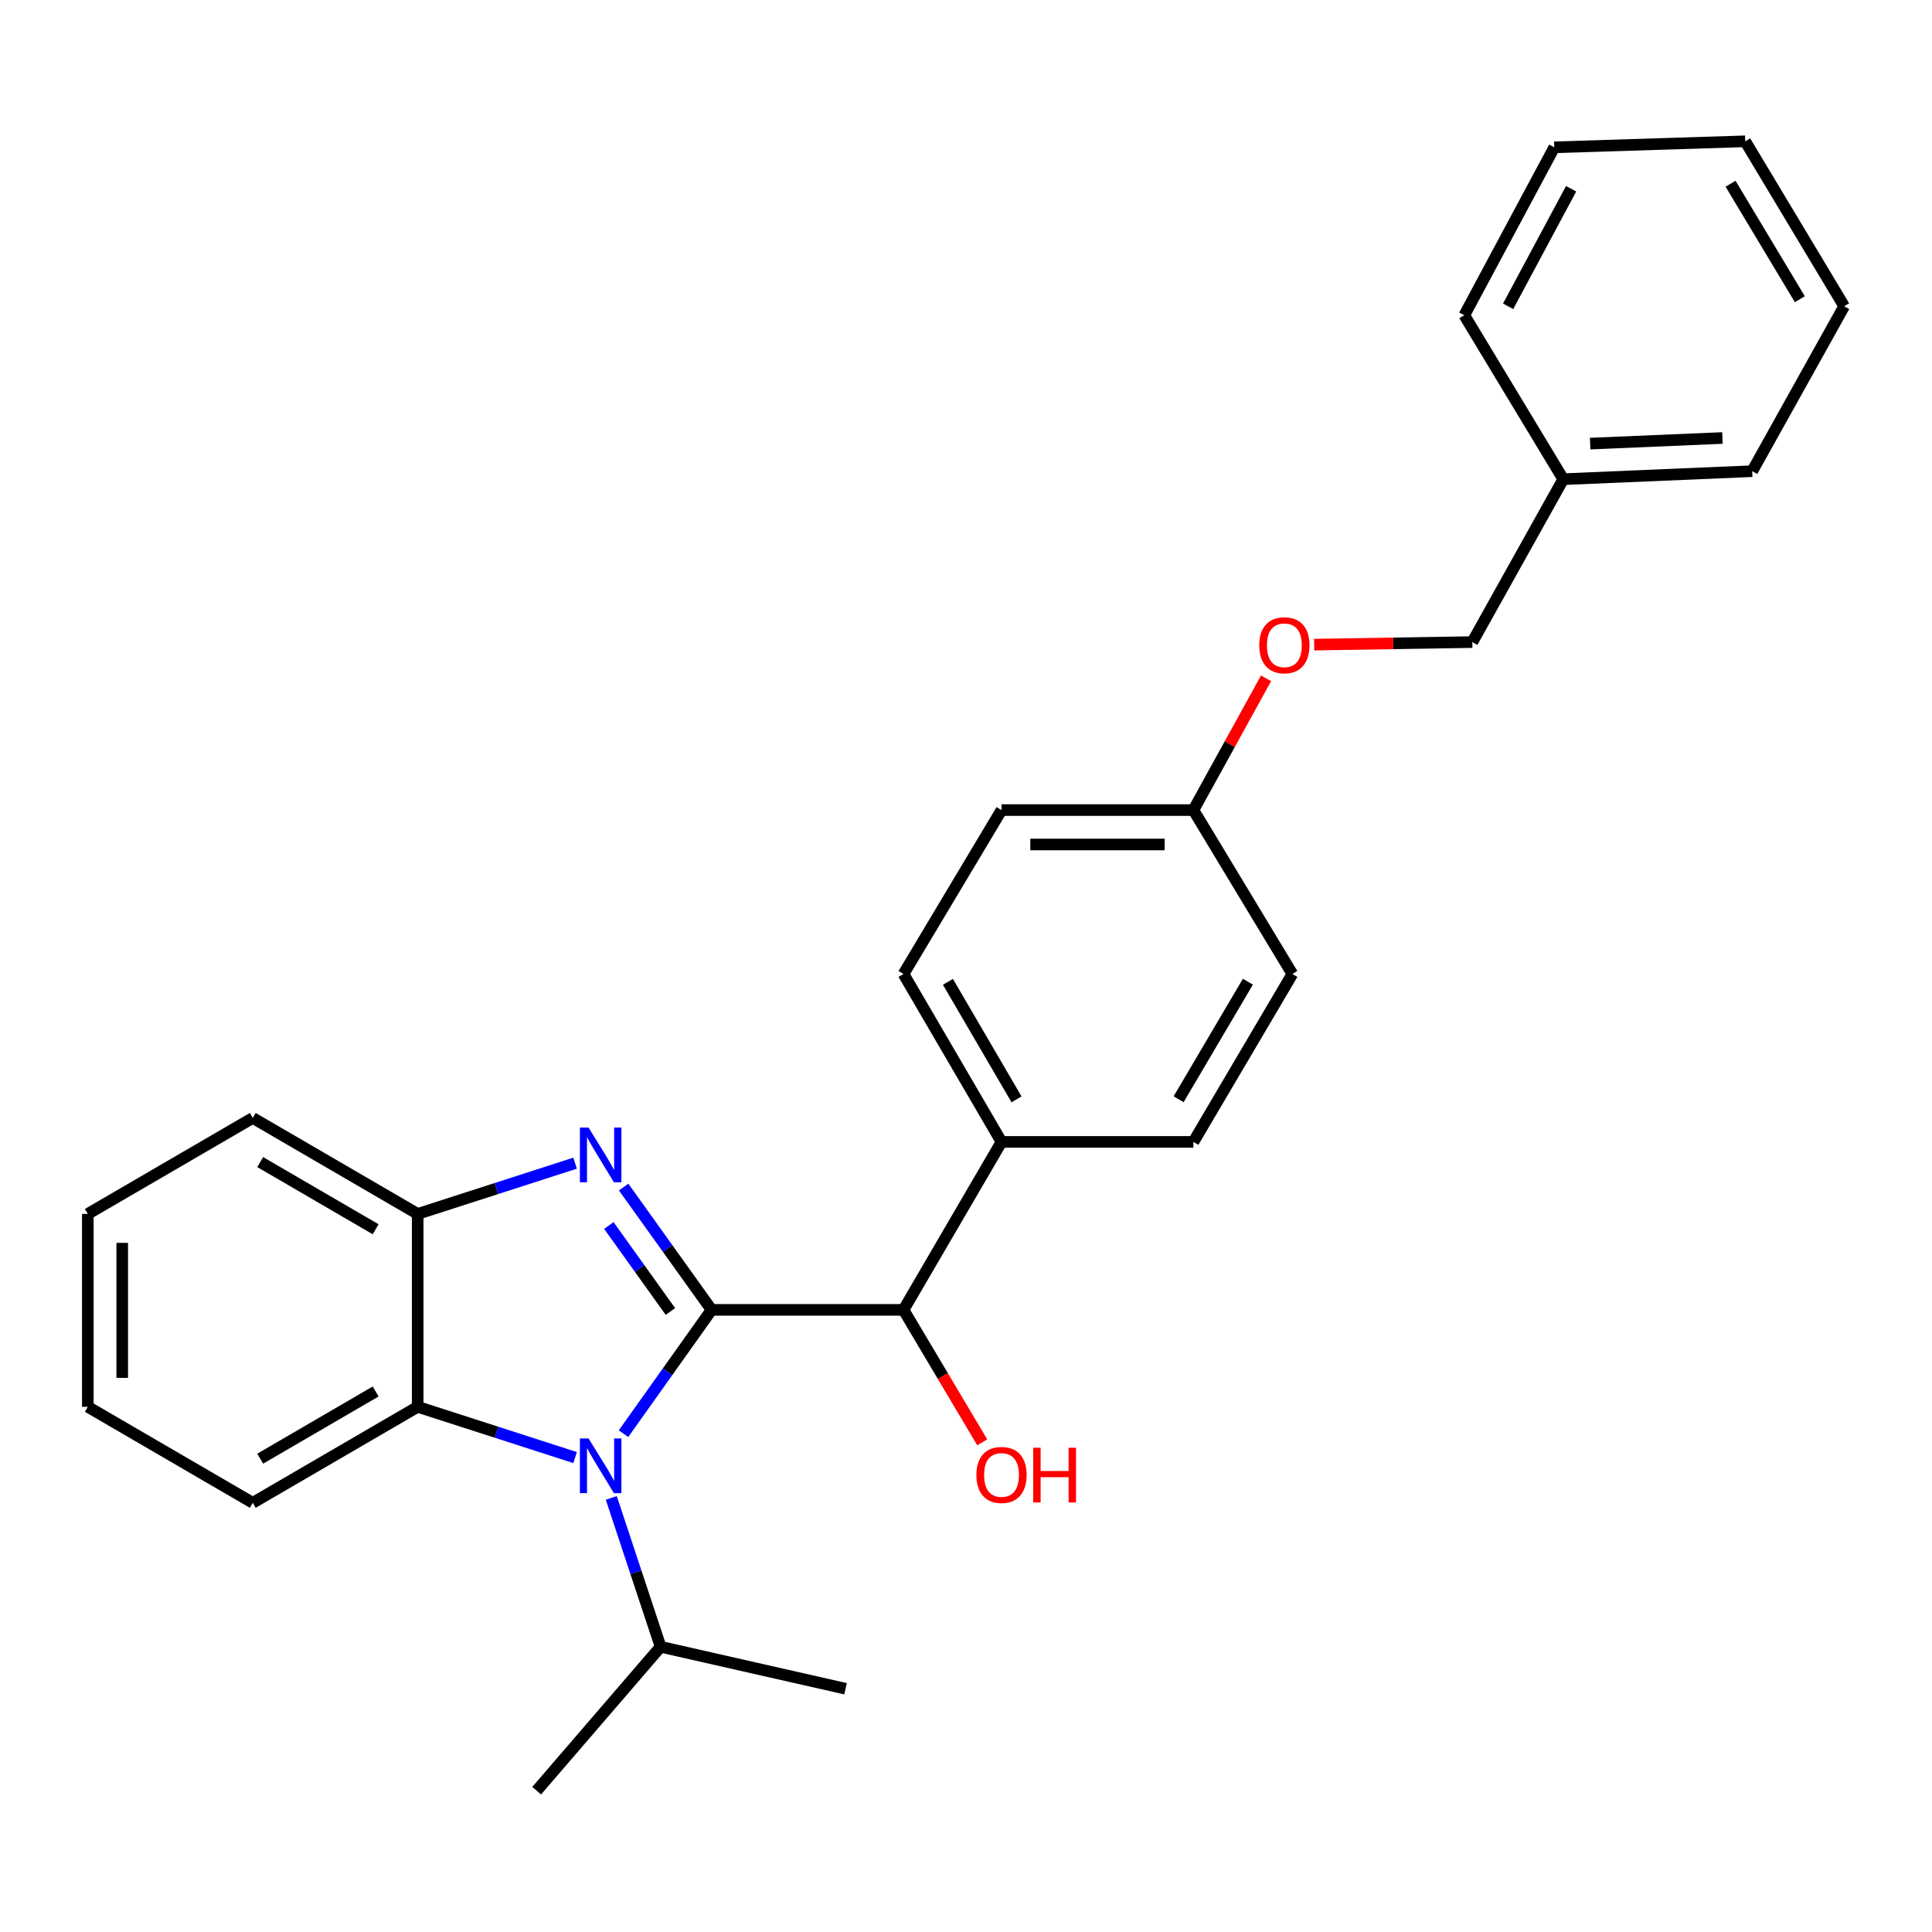 <?xml version='1.0' encoding='iso-8859-1'?>
<svg version='1.1' baseProfile='full'
              xmlns='http://www.w3.org/2000/svg'
                      xmlns:rdkit='http://www.rdkit.org/xml'
                      xmlns:xlink='http://www.w3.org/1999/xlink'
                  xml:space='preserve'
width='1000px' height='1000px' viewBox='0 0 1000 1000'>
<!-- END OF HEADER -->
<rect style='opacity:1.0;fill:#FFFFFF;stroke:none' width='1000' height='1000' x='0' y='0'> </rect>
<path class='bond-0' d='M 368.309,677.985 L 345.553,646.202' style='fill:none;fill-rule:evenodd;stroke:#000000;stroke-width:6px;stroke-linecap:butt;stroke-linejoin:miter;stroke-opacity:1' />
<path class='bond-0' d='M 345.553,646.202 L 322.797,614.419' style='fill:none;fill-rule:evenodd;stroke:#0000FF;stroke-width:6px;stroke-linecap:butt;stroke-linejoin:miter;stroke-opacity:1' />
<path class='bond-0' d='M 347.002,678.818 L 331.073,656.57' style='fill:none;fill-rule:evenodd;stroke:#000000;stroke-width:6px;stroke-linecap:butt;stroke-linejoin:miter;stroke-opacity:1' />
<path class='bond-0' d='M 331.073,656.57 L 315.144,634.322' style='fill:none;fill-rule:evenodd;stroke:#0000FF;stroke-width:6px;stroke-linecap:butt;stroke-linejoin:miter;stroke-opacity:1' />
<path class='bond-1' d='M 368.309,677.985 L 345.519,710.025' style='fill:none;fill-rule:evenodd;stroke:#000000;stroke-width:6px;stroke-linecap:butt;stroke-linejoin:miter;stroke-opacity:1' />
<path class='bond-1' d='M 345.519,710.025 L 322.728,742.065' style='fill:none;fill-rule:evenodd;stroke:#0000FF;stroke-width:6px;stroke-linecap:butt;stroke-linejoin:miter;stroke-opacity:1' />
<path class='bond-4' d='M 368.309,677.985 L 467.656,677.985' style='fill:none;fill-rule:evenodd;stroke:#000000;stroke-width:6px;stroke-linecap:butt;stroke-linejoin:miter;stroke-opacity:1' />
<path class='bond-3' d='M 297.666,602.058 L 256.932,615.193' style='fill:none;fill-rule:evenodd;stroke:#0000FF;stroke-width:6px;stroke-linecap:butt;stroke-linejoin:miter;stroke-opacity:1' />
<path class='bond-3' d='M 256.932,615.193 L 216.197,628.327' style='fill:none;fill-rule:evenodd;stroke:#000000;stroke-width:6px;stroke-linecap:butt;stroke-linejoin:miter;stroke-opacity:1' />
<path class='bond-2' d='M 297.666,754.436 L 256.932,741.302' style='fill:none;fill-rule:evenodd;stroke:#0000FF;stroke-width:6px;stroke-linecap:butt;stroke-linejoin:miter;stroke-opacity:1' />
<path class='bond-2' d='M 256.932,741.302 L 216.197,728.168' style='fill:none;fill-rule:evenodd;stroke:#000000;stroke-width:6px;stroke-linecap:butt;stroke-linejoin:miter;stroke-opacity:1' />
<path class='bond-6' d='M 316.403,775.328 L 329.167,813.849' style='fill:none;fill-rule:evenodd;stroke:#0000FF;stroke-width:6px;stroke-linecap:butt;stroke-linejoin:miter;stroke-opacity:1' />
<path class='bond-6' d='M 329.167,813.849 L 341.932,852.369' style='fill:none;fill-rule:evenodd;stroke:#000000;stroke-width:6px;stroke-linecap:butt;stroke-linejoin:miter;stroke-opacity:1' />
<path class='bond-16' d='M 216.197,728.168 L 130.831,777.856' style='fill:none;fill-rule:evenodd;stroke:#000000;stroke-width:6px;stroke-linecap:butt;stroke-linejoin:miter;stroke-opacity:1' />
<path class='bond-16' d='M 194.433,720.229 L 134.677,755.011' style='fill:none;fill-rule:evenodd;stroke:#000000;stroke-width:6px;stroke-linecap:butt;stroke-linejoin:miter;stroke-opacity:1' />
<path class='bond-27' d='M 216.197,728.168 L 216.197,628.327' style='fill:none;fill-rule:evenodd;stroke:#000000;stroke-width:6px;stroke-linecap:butt;stroke-linejoin:miter;stroke-opacity:1' />
<path class='bond-17' d='M 216.197,628.327 L 130.831,578.648' style='fill:none;fill-rule:evenodd;stroke:#000000;stroke-width:6px;stroke-linecap:butt;stroke-linejoin:miter;stroke-opacity:1' />
<path class='bond-17' d='M 194.435,636.268 L 134.678,601.493' style='fill:none;fill-rule:evenodd;stroke:#000000;stroke-width:6px;stroke-linecap:butt;stroke-linejoin:miter;stroke-opacity:1' />
<path class='bond-5' d='M 467.656,677.985 L 518.383,591.046' style='fill:none;fill-rule:evenodd;stroke:#000000;stroke-width:6px;stroke-linecap:butt;stroke-linejoin:miter;stroke-opacity:1' />
<path class='bond-11' d='M 467.656,677.985 L 488.027,712.267' style='fill:none;fill-rule:evenodd;stroke:#000000;stroke-width:6px;stroke-linecap:butt;stroke-linejoin:miter;stroke-opacity:1' />
<path class='bond-11' d='M 488.027,712.267 L 508.399,746.549' style='fill:none;fill-rule:evenodd;stroke:#FF0000;stroke-width:6px;stroke-linecap:butt;stroke-linejoin:miter;stroke-opacity:1' />
<path class='bond-7' d='M 518.383,591.046 L 467.656,504.136' style='fill:none;fill-rule:evenodd;stroke:#000000;stroke-width:6px;stroke-linecap:butt;stroke-linejoin:miter;stroke-opacity:1' />
<path class='bond-7' d='M 526.155,569.032 L 490.646,508.195' style='fill:none;fill-rule:evenodd;stroke:#000000;stroke-width:6px;stroke-linecap:butt;stroke-linejoin:miter;stroke-opacity:1' />
<path class='bond-8' d='M 518.383,591.046 L 617.71,591.046' style='fill:none;fill-rule:evenodd;stroke:#000000;stroke-width:6px;stroke-linecap:butt;stroke-linejoin:miter;stroke-opacity:1' />
<path class='bond-18' d='M 341.932,852.369 L 437.647,874.087' style='fill:none;fill-rule:evenodd;stroke:#000000;stroke-width:6px;stroke-linecap:butt;stroke-linejoin:miter;stroke-opacity:1' />
<path class='bond-19' d='M 341.932,852.369 L 277.768,926.862' style='fill:none;fill-rule:evenodd;stroke:#000000;stroke-width:6px;stroke-linecap:butt;stroke-linejoin:miter;stroke-opacity:1' />
<path class='bond-13' d='M 467.656,504.136 L 518.383,419.294' style='fill:none;fill-rule:evenodd;stroke:#000000;stroke-width:6px;stroke-linecap:butt;stroke-linejoin:miter;stroke-opacity:1' />
<path class='bond-14' d='M 617.71,591.046 L 668.932,504.136' style='fill:none;fill-rule:evenodd;stroke:#000000;stroke-width:6px;stroke-linecap:butt;stroke-linejoin:miter;stroke-opacity:1' />
<path class='bond-14' d='M 610.051,568.967 L 645.906,508.13' style='fill:none;fill-rule:evenodd;stroke:#000000;stroke-width:6px;stroke-linecap:butt;stroke-linejoin:miter;stroke-opacity:1' />
<path class='bond-9' d='M 655.305,351.105 L 636.508,385.199' style='fill:none;fill-rule:evenodd;stroke:#FF0000;stroke-width:6px;stroke-linecap:butt;stroke-linejoin:miter;stroke-opacity:1' />
<path class='bond-9' d='M 636.508,385.199 L 617.71,419.294' style='fill:none;fill-rule:evenodd;stroke:#000000;stroke-width:6px;stroke-linecap:butt;stroke-linejoin:miter;stroke-opacity:1' />
<path class='bond-12' d='M 680.219,333.66 L 721.147,333.002' style='fill:none;fill-rule:evenodd;stroke:#FF0000;stroke-width:6px;stroke-linecap:butt;stroke-linejoin:miter;stroke-opacity:1' />
<path class='bond-12' d='M 721.147,333.002 L 762.075,332.344' style='fill:none;fill-rule:evenodd;stroke:#000000;stroke-width:6px;stroke-linecap:butt;stroke-linejoin:miter;stroke-opacity:1' />
<path class='bond-10' d='M 617.71,419.294 L 668.932,504.136' style='fill:none;fill-rule:evenodd;stroke:#000000;stroke-width:6px;stroke-linecap:butt;stroke-linejoin:miter;stroke-opacity:1' />
<path class='bond-28' d='M 617.71,419.294 L 518.383,419.294' style='fill:none;fill-rule:evenodd;stroke:#000000;stroke-width:6px;stroke-linecap:butt;stroke-linejoin:miter;stroke-opacity:1' />
<path class='bond-28' d='M 602.811,437.103 L 533.282,437.103' style='fill:none;fill-rule:evenodd;stroke:#000000;stroke-width:6px;stroke-linecap:butt;stroke-linejoin:miter;stroke-opacity:1' />
<path class='bond-15' d='M 762.075,332.344 L 809.142,248.027' style='fill:none;fill-rule:evenodd;stroke:#000000;stroke-width:6px;stroke-linecap:butt;stroke-linejoin:miter;stroke-opacity:1' />
<path class='bond-20' d='M 809.142,248.027 L 906.945,243.881' style='fill:none;fill-rule:evenodd;stroke:#000000;stroke-width:6px;stroke-linecap:butt;stroke-linejoin:miter;stroke-opacity:1' />
<path class='bond-20' d='M 823.058,229.611 L 891.52,226.709' style='fill:none;fill-rule:evenodd;stroke:#000000;stroke-width:6px;stroke-linecap:butt;stroke-linejoin:miter;stroke-opacity:1' />
<path class='bond-21' d='M 809.142,248.027 L 757.92,163.175' style='fill:none;fill-rule:evenodd;stroke:#000000;stroke-width:6px;stroke-linecap:butt;stroke-linejoin:miter;stroke-opacity:1' />
<path class='bond-22' d='M 130.831,777.856 L 45.455,728.168' style='fill:none;fill-rule:evenodd;stroke:#000000;stroke-width:6px;stroke-linecap:butt;stroke-linejoin:miter;stroke-opacity:1' />
<path class='bond-23' d='M 130.831,578.648 L 45.455,628.327' style='fill:none;fill-rule:evenodd;stroke:#000000;stroke-width:6px;stroke-linecap:butt;stroke-linejoin:miter;stroke-opacity:1' />
<path class='bond-25' d='M 906.945,243.881 L 954.545,158.515' style='fill:none;fill-rule:evenodd;stroke:#000000;stroke-width:6px;stroke-linecap:butt;stroke-linejoin:miter;stroke-opacity:1' />
<path class='bond-24' d='M 757.92,163.175 L 804.491,76.255' style='fill:none;fill-rule:evenodd;stroke:#000000;stroke-width:6px;stroke-linecap:butt;stroke-linejoin:miter;stroke-opacity:1' />
<path class='bond-24' d='M 780.604,158.548 L 813.204,97.704' style='fill:none;fill-rule:evenodd;stroke:#000000;stroke-width:6px;stroke-linecap:butt;stroke-linejoin:miter;stroke-opacity:1' />
<path class='bond-29' d='M 45.455,728.168 L 45.455,628.327' style='fill:none;fill-rule:evenodd;stroke:#000000;stroke-width:6px;stroke-linecap:butt;stroke-linejoin:miter;stroke-opacity:1' />
<path class='bond-29' d='M 63.264,713.192 L 63.264,643.303' style='fill:none;fill-rule:evenodd;stroke:#000000;stroke-width:6px;stroke-linecap:butt;stroke-linejoin:miter;stroke-opacity:1' />
<path class='bond-26' d='M 804.491,76.255 L 903.324,73.138' style='fill:none;fill-rule:evenodd;stroke:#000000;stroke-width:6px;stroke-linecap:butt;stroke-linejoin:miter;stroke-opacity:1' />
<path class='bond-30' d='M 954.545,158.515 L 903.324,73.138' style='fill:none;fill-rule:evenodd;stroke:#000000;stroke-width:6px;stroke-linecap:butt;stroke-linejoin:miter;stroke-opacity:1' />
<path class='bond-30' d='M 931.59,154.87 L 895.735,95.107' style='fill:none;fill-rule:evenodd;stroke:#000000;stroke-width:6px;stroke-linecap:butt;stroke-linejoin:miter;stroke-opacity:1' />
<path  class='atom-1' d='M 304.634 583.633
L 313.914 598.633
Q 314.834 600.113, 316.314 602.793
Q 317.794 605.473, 317.874 605.633
L 317.874 583.633
L 321.634 583.633
L 321.634 611.953
L 317.754 611.953
L 307.794 595.553
Q 306.634 593.633, 305.394 591.433
Q 304.194 589.233, 303.834 588.553
L 303.834 611.953
L 300.154 611.953
L 300.154 583.633
L 304.634 583.633
' fill='#0000FF'/>
<path  class='atom-2' d='M 304.634 744.541
L 313.914 759.541
Q 314.834 761.021, 316.314 763.701
Q 317.794 766.381, 317.874 766.541
L 317.874 744.541
L 321.634 744.541
L 321.634 772.861
L 317.754 772.861
L 307.794 756.461
Q 306.634 754.541, 305.394 752.341
Q 304.194 750.141, 303.834 749.461
L 303.834 772.861
L 300.154 772.861
L 300.154 744.541
L 304.634 744.541
' fill='#0000FF'/>
<path  class='atom-10' d='M 651.786 333.988
Q 651.786 327.188, 655.146 323.388
Q 658.506 319.588, 664.786 319.588
Q 671.066 319.588, 674.426 323.388
Q 677.786 327.188, 677.786 333.988
Q 677.786 340.868, 674.386 344.788
Q 670.986 348.668, 664.786 348.668
Q 658.546 348.668, 655.146 344.788
Q 651.786 340.908, 651.786 333.988
M 664.786 345.468
Q 669.106 345.468, 671.426 342.588
Q 673.786 339.668, 673.786 333.988
Q 673.786 328.428, 671.426 325.628
Q 669.106 322.788, 664.786 322.788
Q 660.466 322.788, 658.106 325.588
Q 655.786 328.388, 655.786 333.988
Q 655.786 339.708, 658.106 342.588
Q 660.466 345.468, 664.786 345.468
' fill='#FF0000'/>
<path  class='atom-12' d='M 505.383 763.432
Q 505.383 756.632, 508.743 752.832
Q 512.103 749.032, 518.383 749.032
Q 524.663 749.032, 528.023 752.832
Q 531.383 756.632, 531.383 763.432
Q 531.383 770.312, 527.983 774.232
Q 524.583 778.112, 518.383 778.112
Q 512.143 778.112, 508.743 774.232
Q 505.383 770.352, 505.383 763.432
M 518.383 774.912
Q 522.703 774.912, 525.023 772.032
Q 527.383 769.112, 527.383 763.432
Q 527.383 757.872, 525.023 755.072
Q 522.703 752.232, 518.383 752.232
Q 514.063 752.232, 511.703 755.032
Q 509.383 757.832, 509.383 763.432
Q 509.383 769.152, 511.703 772.032
Q 514.063 774.912, 518.383 774.912
' fill='#FF0000'/>
<path  class='atom-12' d='M 534.783 749.352
L 538.623 749.352
L 538.623 761.392
L 553.103 761.392
L 553.103 749.352
L 556.943 749.352
L 556.943 777.672
L 553.103 777.672
L 553.103 764.592
L 538.623 764.592
L 538.623 777.672
L 534.783 777.672
L 534.783 749.352
' fill='#FF0000'/>
</svg>
